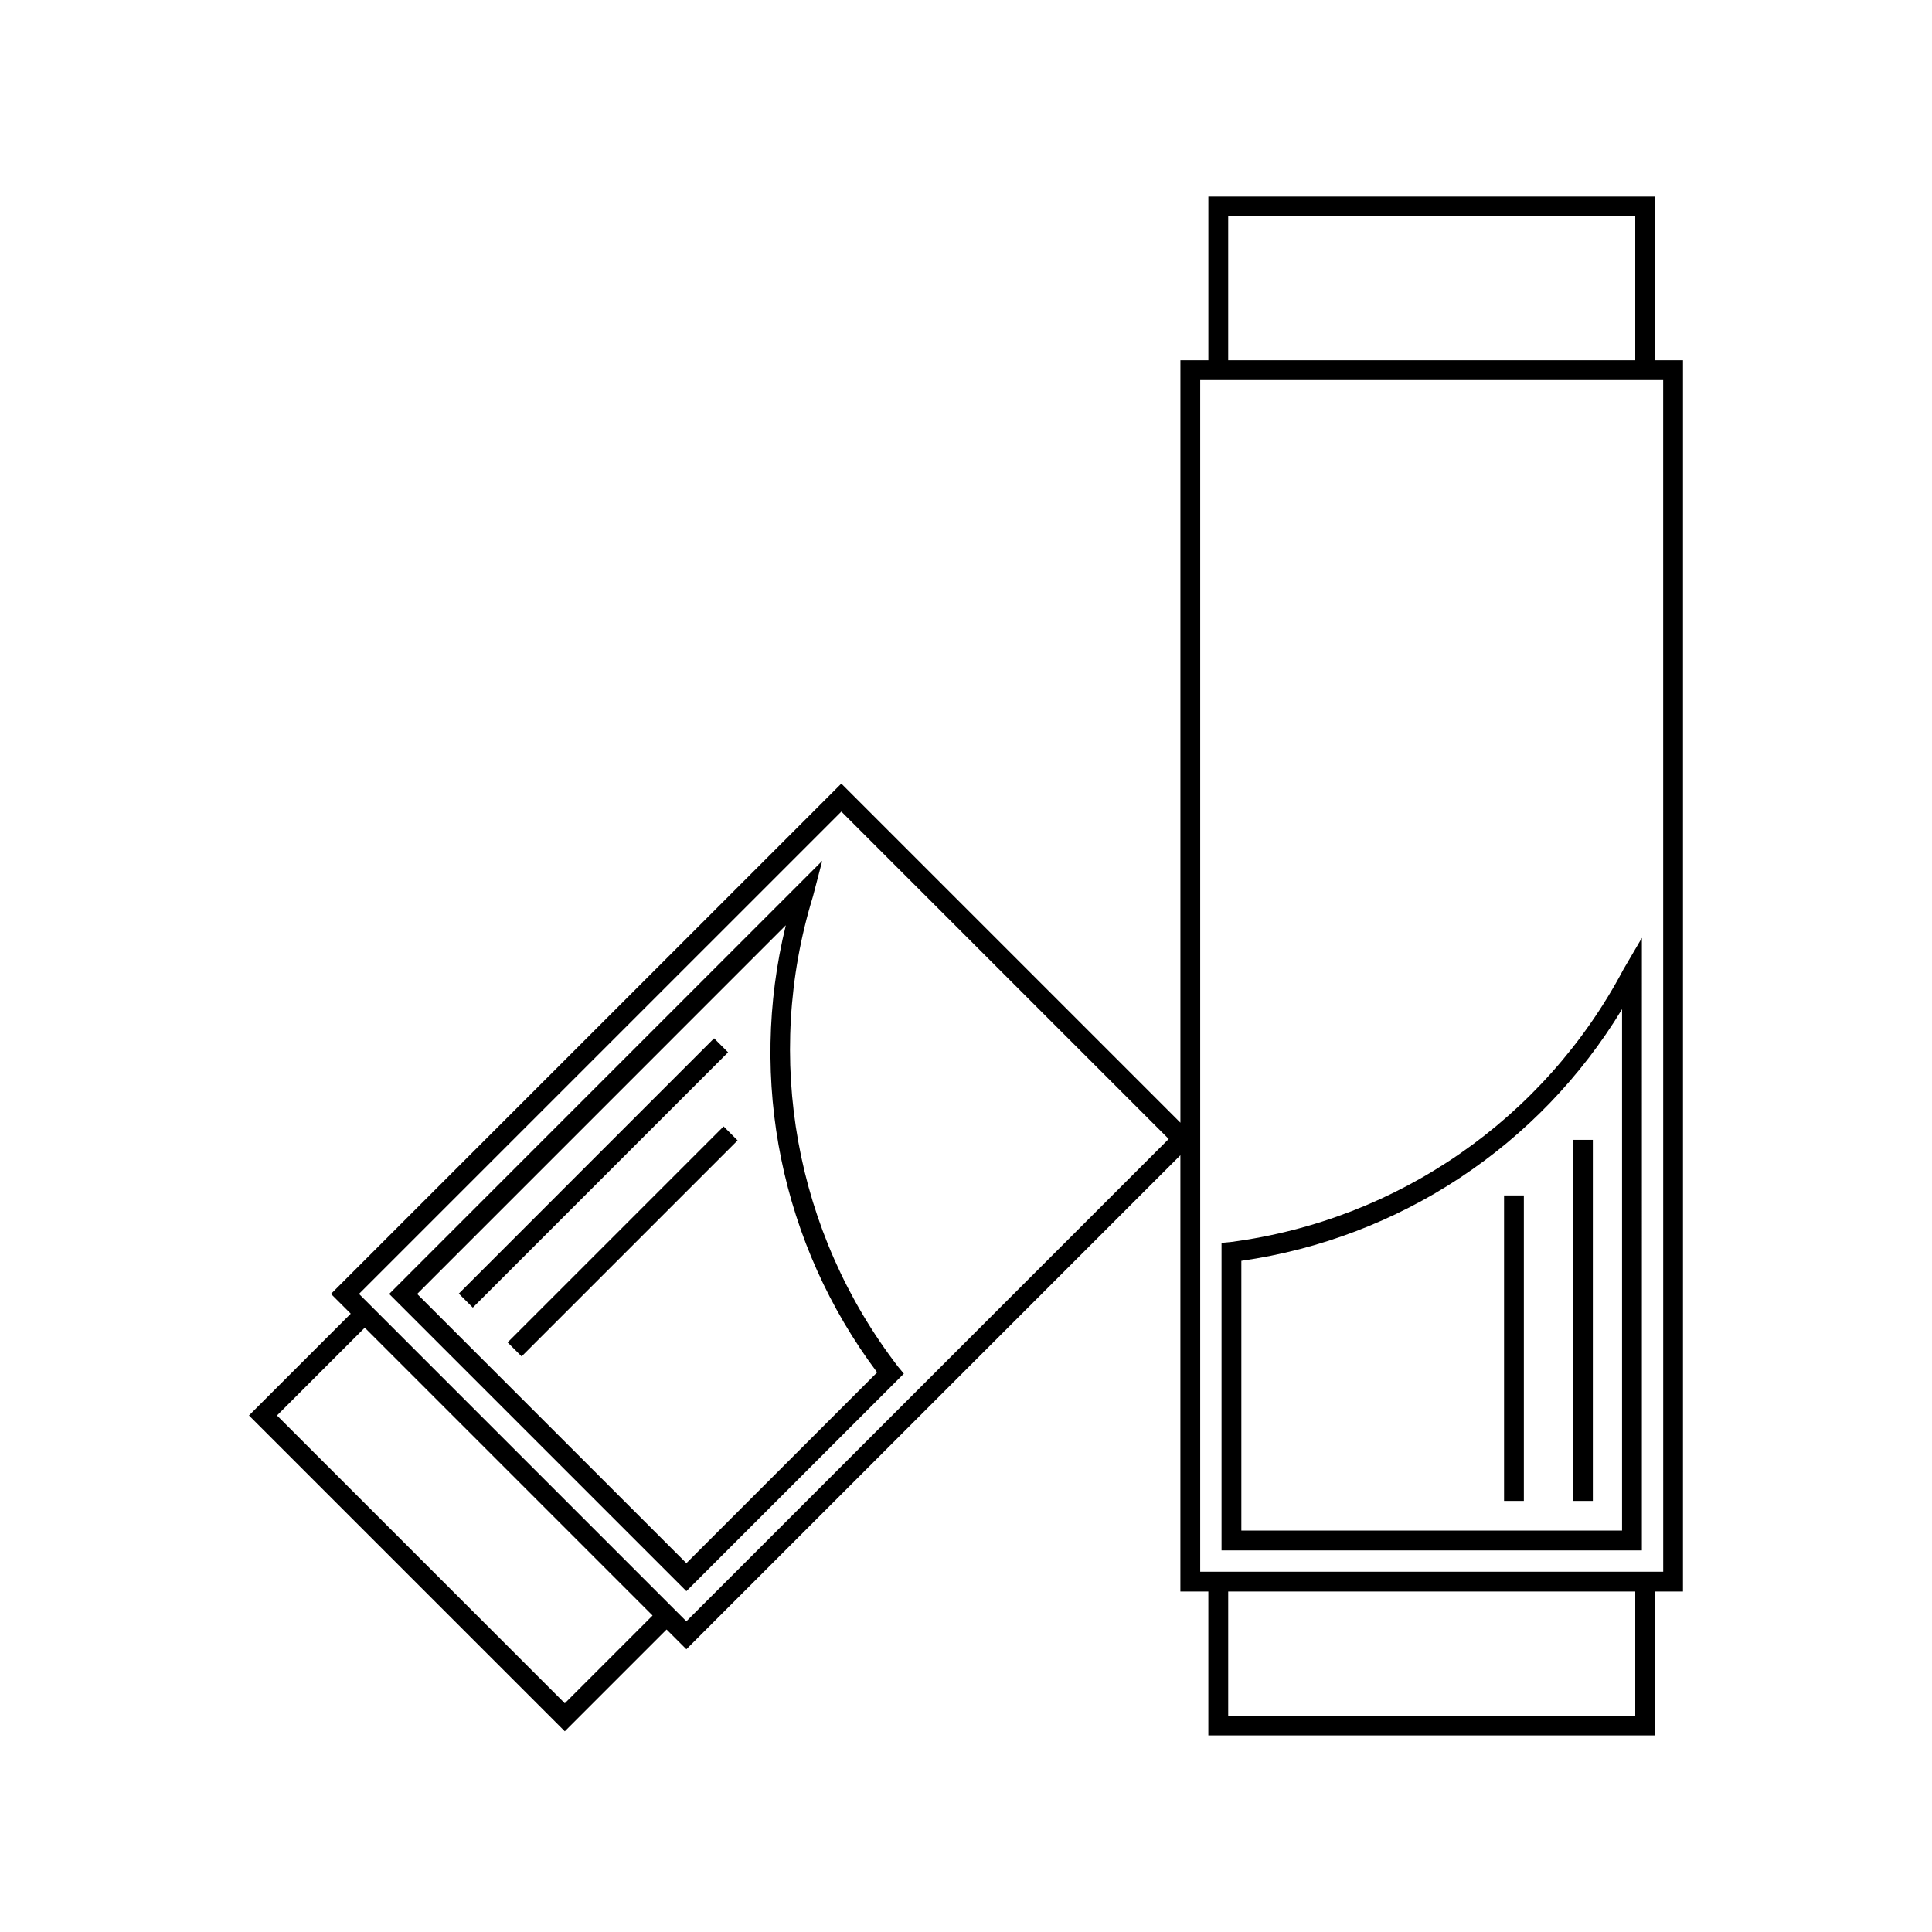 <?xml version="1.0" encoding="UTF-8"?>
<!-- The Best Svg Icon site in the world: iconSvg.co, Visit us! https://iconsvg.co -->
<svg fill="#000000" width="800px" height="800px" version="1.1" viewBox="144 144 512 512" xmlns="http://www.w3.org/2000/svg">
 <g>
  <path d="m590.01 239.46h-7.41v-43.367h-118.37v43.367h-7.41v202.06l-89.863-89.859-135.25 135.24 5.242 5.242-26.973 26.973 83.703 83.691 26.973-26.973 5.242 5.242 130.92-130.92v115.61h7.41v38.141h118.37v-38.141h7.41zm-273.07 332.67-23.258 23.254-76.281-76.27 23.262-23.262 38.141 38.137zm8.957 1.527-43.379-43.379-41.848-41.852-0.004 0.004-1.531-1.531 127.83-127.82 86.758 86.758zm143.59-372.31h107.87v38.117h-107.87zm107.87 397.31h-107.87v-32.891h107.87zm7.41-38.141h-122.7v-315.8h122.69z"/>
  <path d="m470.1 473.15-2.379 0.227v81.488h111.39l0.004-162.32-4.891 8.355v-0.004c-20.934 39.551-59.75 66.484-104.12 72.254zm103.76 76.465h-100.89v-71.484c41.926-5.988 78.953-30.469 100.89-66.695z"/>
  <path d="m560.87 446.07h5.246v95.684h-5.246z"/>
  <path d="m542.59 460.8h5.246v80.953h-5.246z"/>
  <path d="m359.46 381.49 2.441-9.359-114.77 114.78 78.77 78.762 57.629-57.629-1.527-1.844c-27.301-35.453-35.703-81.945-22.539-124.71zm16.996 126.21-50.555 50.555-71.352-71.34 97.703-97.715c-10.098 41.129-1.215 84.621 24.199 118.5z"/>
  <path d="m265.59 486.82 67.648-67.66 3.711 3.711-67.648 67.66z"/>
  <path d="m278.52 499.75 57.242-57.242 3.711 3.711-57.242 57.242z"/>
 </g>
</svg>